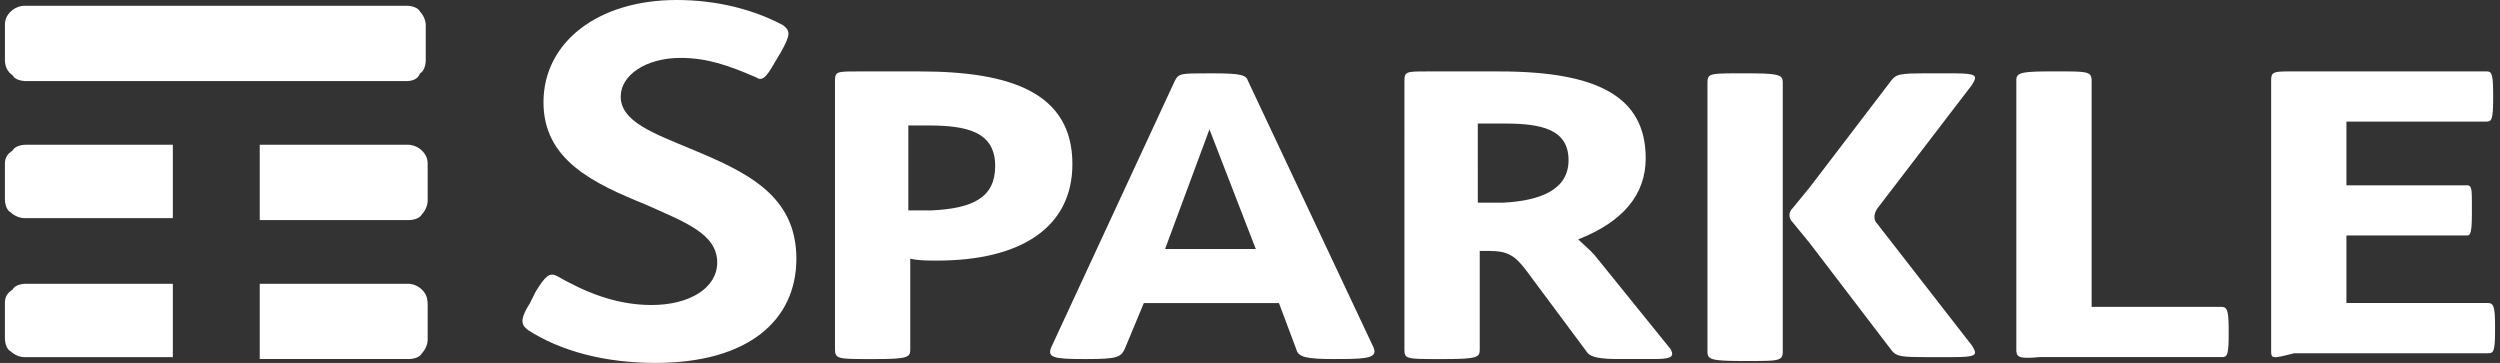 <svg xmlns="http://www.w3.org/2000/svg" fill="none" viewBox="0 0 124 18"><rect x="0" y="0" width="124" height="18" fill="#333333" stroke="none"/><path fill="#fff" fill-rule="evenodd" d="M1.298 4.021h18.861c.288 0 .575-.095.67-.383.192-.095.288-.383.288-.67V1.245c0-.192-.096-.479-.287-.67-.096-.192-.383-.288-.67-.288H1.202c-.191 0-.479.096-.67.287-.192.192-.287.383-.287.67v1.724c0 .287.095.575.383.766.095.192.383.287.67.287Zm18.957 3.16c.192 0 .479.096.67.287.192.192.287.383.287.67v1.82c0 .19-.095.478-.287.67-.096.191-.383.287-.67.287h-7.372V7.18h7.372Zm-11.68 6.894H1.297c-.287 0-.575.095-.67.287-.288.191-.383.383-.383.67v1.723c0 .288.095.575.287.67.191.192.479.288.67.288h7.372v-3.639Zm12.35.287a1.034 1.034 0 0 0-.67-.287h-7.372v3.733h7.372c.287 0 .575-.095.67-.287.192-.191.287-.478.287-.67v-1.723c0-.383-.095-.575-.287-.766ZM8.575 7.18H1.297c-.287 0-.575.096-.67.287-.288.192-.383.383-.383.67v1.724c0 .287.095.574.287.67.191.191.479.287.67.287h7.372V7.181Z" clip-rule="evenodd"/><path fill="#fff" d="M26.191 16.372c-.383-.287-.383-.574.096-1.34l.287-.575c.48-.766.67-.957 1.054-.766 1.34.766 2.872 1.437 4.691 1.437 1.915 0 3.255-.862 3.255-2.107 0-1.436-1.627-2.01-3.542-2.872-2.585-1.053-5.075-2.202-5.075-5.075C26.957 2.106 29.638 0 33.564 0c2.01 0 3.83.479 5.266 1.245.383.287.383.478-.096 1.34l-.287.479c-.479.862-.67.957-.958.766-1.34-.575-2.393-.958-3.734-.958-1.723 0-2.968.862-2.968 1.915 0 1.245 1.628 1.82 3.447 2.585C37.011 8.522 39.5 9.67 39.5 12.83c0 3.064-2.394 5.17-6.99 5.17-2.489 0-4.69-.575-6.319-1.628"/><path fill="#fff" fill-rule="evenodd" d="M41.415 4.021V17.33c0 .479.191.479 1.723.479h.287c1.628 0 1.724-.096 1.724-.48v-4.5c.383.096.861.096 1.34.096 4.117 0 6.702-1.627 6.702-4.787 0-3.542-3.063-4.595-7.563-4.595h-3.064c-1.053 0-1.15 0-1.15.478Zm4.595 2.202c1.915 0 3.351.288 3.351 2.011 0 1.532-1.053 2.106-3.16 2.202h-1.148V6.223h.957ZM66.213 17.808h.287c1.436 0 1.82-.095 1.628-.574L61.904 4.021c-.096-.287-.287-.383-1.723-.383h-.192c-1.436 0-1.532 0-1.723.383l-6.128 13.213c-.191.479.096.574 1.532.574h.287c1.437 0 1.628-.095 1.82-.478l.957-2.298h6.702l.862 2.298c.096.383.479.479 1.915.479ZM59.989 6.415l2.298 5.936h-4.5l2.202-5.936ZM80.287 17.808h1.724c.861 0 1.053-.095.861-.478l-3.638-4.5c-.195-.26-.433-.476-.657-.677-.105-.096-.208-.188-.3-.28 2.202-.862 3.35-2.203 3.35-4.022 0-3.064-2.393-4.308-7.276-4.308H70.81c-1.054 0-1.15 0-1.15.478V17.33c0 .479.096.479 1.724.479h.287c1.628 0 1.724-.096 1.724-.48v-4.882h.478c.862 0 1.245.191 1.82.957l3.063 4.117c.192.192.575.287 1.532.287ZM74.64 6.128c1.819 0 3.16.287 3.16 1.819 0 1.436-1.341 2.01-3.256 2.106h-1.245V6.128h1.34Z" clip-rule="evenodd"/><path fill="#fff" d="M100.01 17.33V4.02c0-.383.096-.478 1.724-.478h.287c1.532 0 1.724 0 1.724.478v11.202h6.414c.288 0 .383.096.383 1.15v.19c0 1.15-.095 1.15-.383 1.15h-9c-1.053.095-1.149 0-1.149-.383M112.649 17.33V4.02c0-.478.096-.478 1.149-.478h9.479c.287 0 .383 0 .383 1.148v.192c0 1.149-.096 1.149-.383 1.149h-6.894v3.16h5.936c.287 0 .287.095.287 1.148v.192c0 1.149-.095 1.149-.287 1.149h-5.936v3.35h6.989c.288 0 .383.097.383 1.15v.191c0 1.15-.095 1.15-.383 1.15h-9.574c-1.149.287-1.149.287-1.149-.192M88.425 7.085V4.117c0-.383-.096-.479-1.723-.479h-.287c-1.628 0-1.724 0-1.724.479v13.308c0 .383.096.48 1.724.48h.287c1.532 0 1.723 0 1.723-.48V7.085ZM93.117 11.106c-.192-.191-.192-.478 0-.766l4.691-6.127c.288-.479.288-.575-1.053-.575h-.766c-1.723 0-1.915 0-2.202.383l-4.021 5.266-.862 1.053a.463.463 0 0 0 0 .67l.862 1.054 4.021 5.266c.287.383.479.383 2.202.383h.766c1.34 0 1.34-.096 1.053-.575l-4.691-6.032Z"/></svg>
